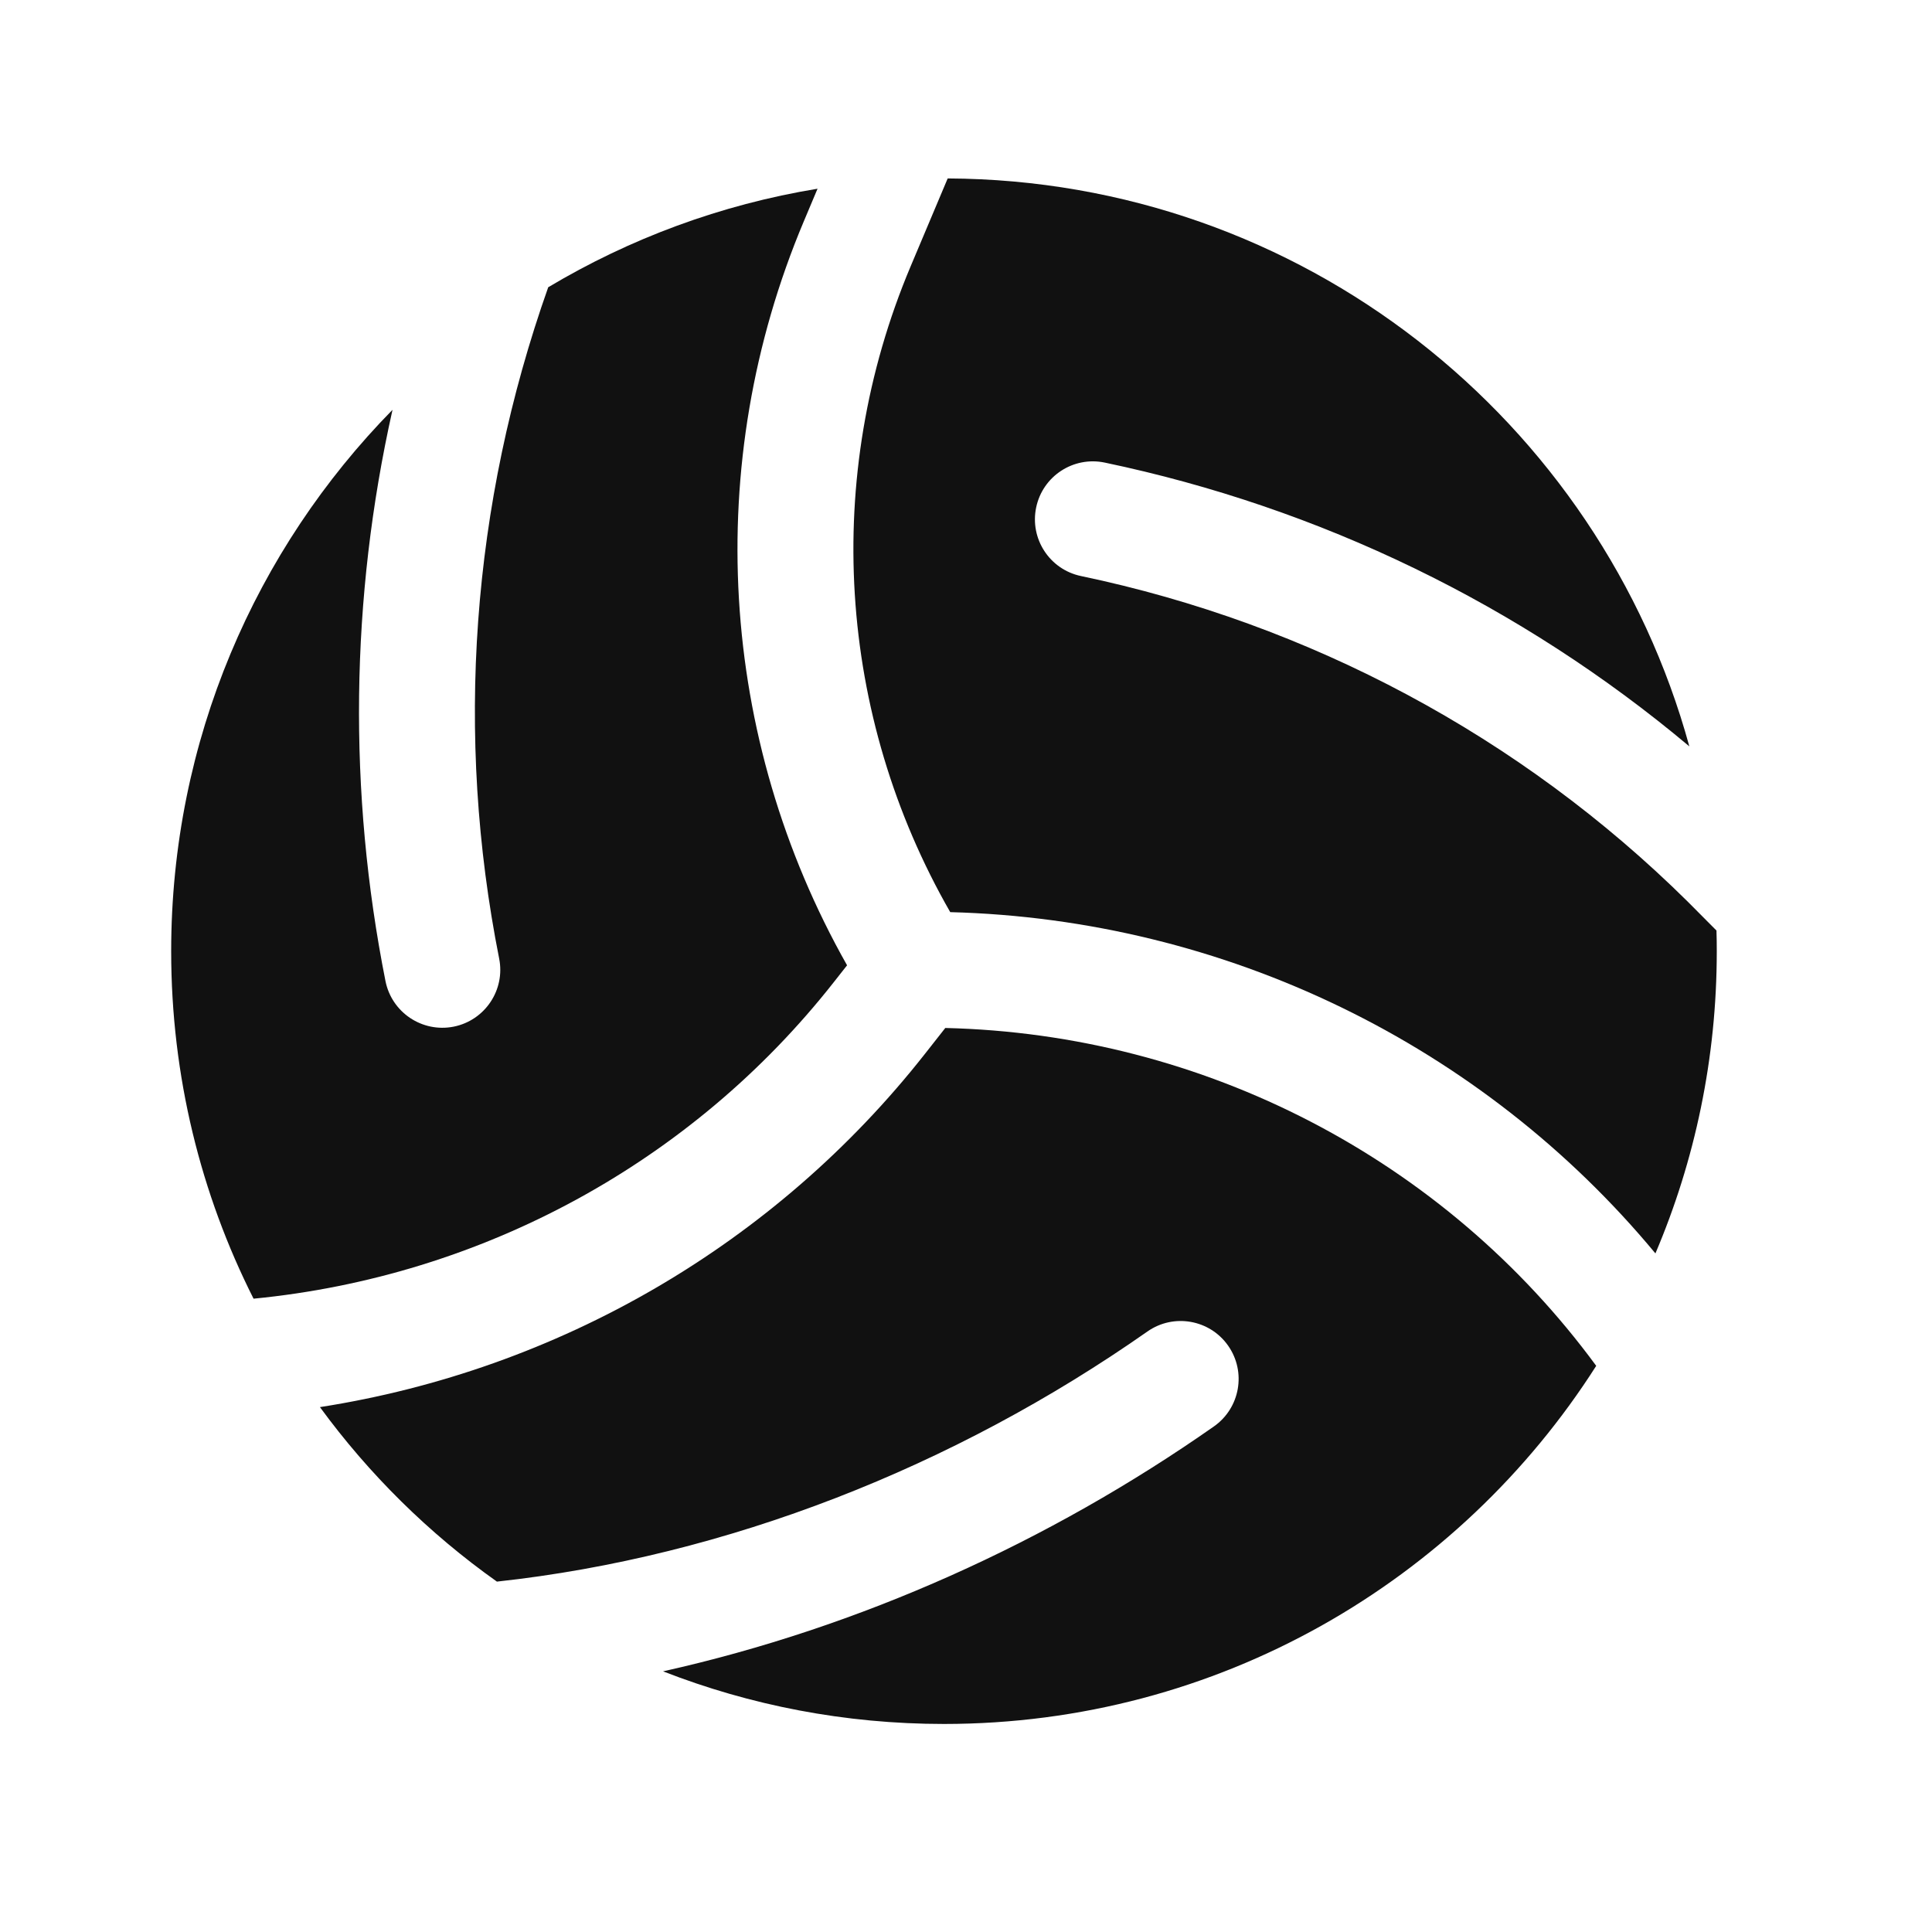 <?xml version="1.0" encoding="UTF-8"?> <svg xmlns="http://www.w3.org/2000/svg" width="25" height="25" viewBox="0 0 25 25" fill="none"><path d="M11.971 13.634L12.232 13.302C15.58 13.381 18.694 15.003 20.655 17.674C18.88 20.46 15.763 22.308 12.215 22.308C10.933 22.308 9.707 22.067 8.58 21.627C11.128 21.059 13.576 19.952 15.708 18.458C16.047 18.22 16.13 17.753 15.892 17.413C15.654 17.074 15.186 16.992 14.847 17.23C12.351 18.979 9.408 20.142 6.43 20.466C5.55 19.842 4.776 19.078 4.14 18.208C7.217 17.728 10.027 16.108 11.971 13.634Z" fill="#111111"></path><path d="M10.961 12.491L10.791 12.707C8.954 15.045 6.232 16.518 3.281 16.805C2.599 15.454 2.215 13.926 2.215 12.309C2.215 9.58 3.308 7.107 5.079 5.303L5.078 5.308C4.533 7.743 4.503 10.251 4.988 12.695C5.069 13.101 5.463 13.365 5.87 13.285C6.276 13.204 6.54 12.809 6.459 12.403C5.886 9.517 6.097 6.533 7.094 3.717C8.146 3.089 9.323 2.648 10.579 2.442L10.4 2.867C9.081 6 9.297 9.548 10.961 12.491Z" fill="#111111"></path><path d="M12.296 11.803C10.833 9.253 10.637 6.169 11.782 3.45L12.263 2.309C16.847 2.33 20.702 5.436 21.86 9.658C19.676 7.825 17.074 6.568 14.296 5.986C13.89 5.901 13.493 6.16 13.408 6.566C13.323 6.971 13.582 7.369 13.988 7.454C16.94 8.072 19.674 9.525 21.839 11.667L21.841 11.669L22.211 12.041C22.214 12.13 22.215 12.219 22.215 12.309C22.215 13.696 21.932 15.018 21.421 16.219C19.179 13.517 15.852 11.896 12.296 11.803Z" fill="#111111"></path></svg> 